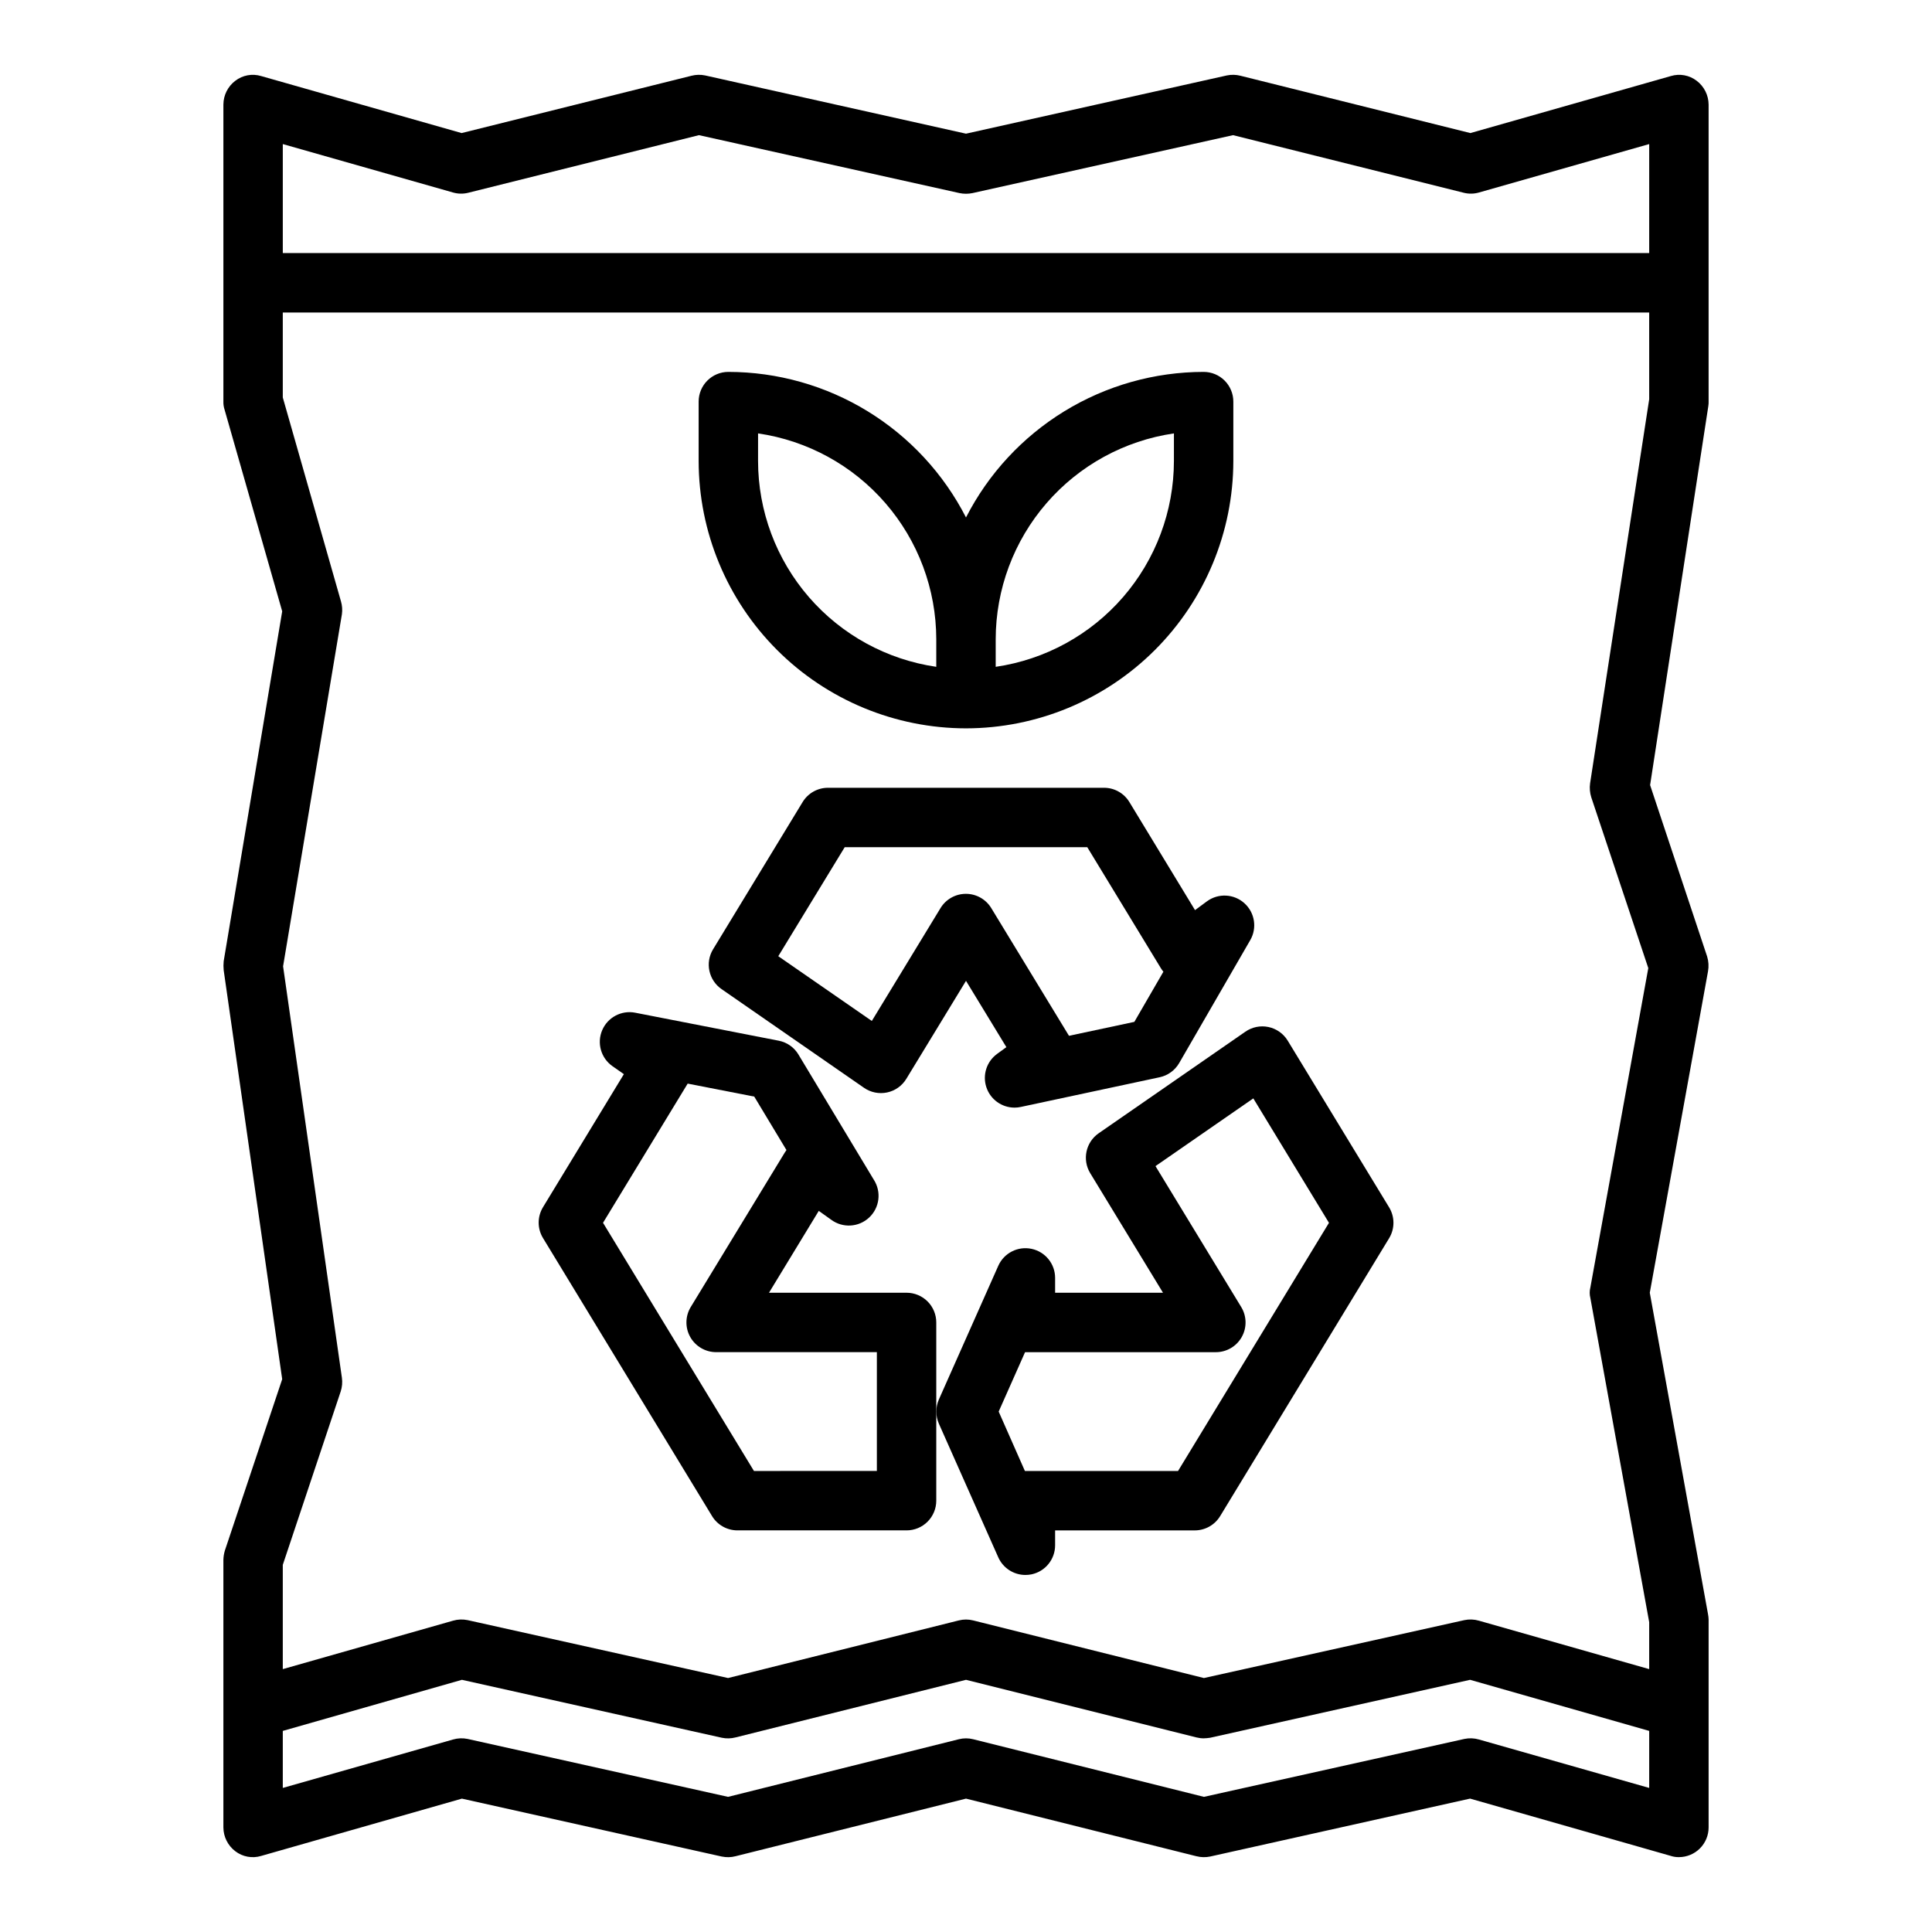 <?xml version="1.0" encoding="UTF-8"?>
<!-- Uploaded to: ICON Repo, www.svgrepo.com, Generator: ICON Repo Mixer Tools -->
<svg fill="#000000" width="800px" height="800px" version="1.1" viewBox="144 144 512 512" xmlns="http://www.w3.org/2000/svg">
 <g>
  <path d="m596.8 250.43v-78.719c-0.02-2.477-1.184-4.801-3.152-6.297-1.945-1.5-4.496-1.969-6.848-1.262l-53.137 15.113-60.93-15.191c-1.184-0.301-2.422-0.328-3.621-0.078l-69.113 15.43-69.117-15.43c-1.199-0.25-2.438-0.223-3.621 0.078l-60.93 15.191-53.137-15.113c-2.352-0.707-4.902-0.238-6.848 1.262-1.969 1.496-3.133 3.82-3.148 6.297v78.719c-0.02 0.723 0.086 1.441 0.312 2.125l15.273 53.449-15.508 92.734c-0.078 0.785-0.078 1.578 0 2.363l15.508 108.4-15.195 45.422c-0.246 0.816-0.375 1.664-0.391 2.516v70.852c0.016 2.473 1.18 4.797 3.148 6.297 1.945 1.496 4.496 1.965 6.848 1.258l53.215-15.191 68.879 15.352v-0.004c1.199 0.254 2.438 0.227 3.621-0.078l61.09-15.27 61.086 15.273v-0.004c1.184 0.301 2.422 0.328 3.621 0.078l68.879-15.352 53.215 15.191v0.004c0.688 0.219 1.406 0.328 2.125 0.316 2.09 0 4.09-0.832 5.566-2.305 1.477-1.477 2.309-3.481 2.309-5.566v-55.105c-0.016-0.477-0.066-0.949-0.16-1.418l-15.43-85.176 15.43-85.176c0.238-1.309 0.16-2.66-0.234-3.934l-15.113-45.422 15.43-100.45-0.004-0.004c0.066-0.387 0.094-0.785 0.082-1.18zm-15.746 367.39-45.105-12.832c-1.254-0.367-2.578-0.422-3.859-0.156l-69.039 15.352-61.164-15.273c-1.238-0.312-2.539-0.312-3.777 0l-61.164 15.273-69.039-15.352c-1.281-0.266-2.606-0.211-3.859 0.156l-45.105 12.832v-15.113l47.469-13.539 68.879 15.352c1.199 0.25 2.438 0.223 3.621-0.082l61.09-15.27 61.086 15.273v-0.004c0.617 0.156 1.25 0.238 1.891 0.238 0.578-0.016 1.156-0.066 1.73-0.156l68.879-15.352 47.469 13.539zm0-368.02-15.664 101.79c-0.172 1.242-0.062 2.504 0.312 3.699l15.113 45.266-15.348 84.621c-0.238 0.934-0.238 1.906 0 2.836l15.586 85.883v12.438l-45.105-12.832c-1.254-0.367-2.578-0.422-3.859-0.156l-69.039 15.352-61.164-15.273c-1.238-0.312-2.539-0.312-3.777 0l-61.164 15.273-69.039-15.352c-1.281-0.262-2.606-0.211-3.859 0.156l-45.105 12.832v-27.629l15.352-45.973c0.375-1.168 0.484-2.406 0.312-3.621l-15.586-109.03 15.586-93.285c0.16-1.133 0.078-2.285-0.234-3.383l-15.43-54.082v-22.516h362.11zm0-38.73h-362.11v-28.891l45.105 12.832c1.309 0.379 2.695 0.406 4.016 0.078l61.164-15.273 69.039 15.352c1.145 0.238 2.32 0.238 3.465 0l69.039-15.352 61.164 15.273c1.32 0.328 2.707 0.301 4.016-0.078l45.105-12.832z"/>
  <path d="m485.25 419.77c-1.133-1.852-2.977-3.152-5.098-3.602-2.121-0.445-4.332 0.004-6.113 1.238l-38.879 26.922c-3.426 2.375-4.41 7.004-2.246 10.566l19.297 31.699h-28.594v-3.938 0.004c0.004-3.719-2.598-6.934-6.238-7.703-3.637-0.773-7.32 1.105-8.828 4.504l-15.742 35.426c-0.898 2.035-0.898 4.356 0 6.391l15.742 35.426c1.266 2.844 4.082 4.676 7.195 4.676 0.551 0 1.098-0.055 1.637-0.164 3.641-0.773 6.238-3.988 6.234-7.707v-3.938h37c2.75 0.004 5.301-1.43 6.731-3.777l44.785-73.652c1.527-2.512 1.527-5.664 0-8.18zm-29.059 114.06h-40.578l-6.953-15.746 6.992-15.742h50.555c2.844 0 5.473-1.531 6.867-4.016 1.395-2.481 1.344-5.519-0.137-7.949l-22.719-37.344 25.922-17.949 20.051 32.977z"/>
  <path d="m463.89 382.83-3.195 2.363-17.398-28.645c-1.426-2.348-3.973-3.781-6.723-3.781h-73.145c-2.746 0-5.297 1.434-6.723 3.781l-23.734 39.023v-0.004c-2.16 3.562-1.172 8.188 2.25 10.555l37.746 26.152c1.781 1.238 3.992 1.684 6.117 1.238 2.121-0.445 3.965-1.75 5.094-3.598l15.824-25.98 10.699 17.57-2.457 1.785v0.004c-2.762 2.004-3.914 5.559-2.859 8.801 1.055 3.242 4.074 5.438 7.488 5.438 0.551 0 1.102-0.059 1.645-0.18l36.809-7.871c2.172-0.465 4.047-1.828 5.164-3.75l18.836-32.582c1.863-3.215 1.219-7.297-1.543-9.785-2.758-2.492-6.887-2.711-9.895-0.527zm-19.277 31.977-17.32 3.691-20.602-33.852 0.004 0.004c-1.43-2.344-3.977-3.777-6.723-3.777s-5.297 1.434-6.723 3.777l-18.207 29.914-24.789-17.16 17.605-28.891h64.281l19.539 32.125h0.004c0.184 0.309 0.395 0.598 0.629 0.875z"/>
  <path d="m384.25 486.59h-36.461l13.195-21.695 3.312 2.363c3.055 2.246 7.273 1.992 10.039-0.598 2.769-2.594 3.297-6.789 1.254-9.984l-19.996-33.219h0.004c-1.145-1.91-3.051-3.242-5.234-3.66l-38.047-7.422c-3.644-0.703-7.281 1.238-8.734 4.652-1.449 3.418-0.316 7.383 2.719 9.516l3.031 2.117-21.434 35.258c-1.527 2.516-1.527 5.668 0 8.18l44.785 73.652h-0.004c1.414 2.352 3.953 3.801 6.699 3.816h44.871c2.09 0 4.09-0.828 5.566-2.305 1.477-1.477 2.305-3.481 2.305-5.566v-47.234c0-2.086-0.828-4.09-2.305-5.566-1.477-1.473-3.477-2.305-5.566-2.305zm-7.871 47.23-32.574 0.004-39.996-65.77 22.434-36.887 17.641 3.441 8.535 14.168v-0.004c-0.191 0.254-0.363 0.516-0.52 0.789l-24.84 40.809c-1.477 2.43-1.531 5.469-0.137 7.949 1.398 2.484 4.023 4.016 6.867 4.016h42.59z"/>
  <path d="m400 337.02c18.781-0.023 36.789-7.492 50.074-20.773 13.281-13.285 20.75-31.293 20.773-50.074v-15.746c0-2.086-0.832-4.09-2.305-5.566-1.477-1.477-3.481-2.305-5.566-2.305-13.031 0.016-25.805 3.625-36.914 10.43-11.109 6.809-20.129 16.543-26.062 28.145-5.938-11.602-14.957-21.336-26.066-28.145-11.109-6.805-23.883-10.414-36.91-10.43-4.348 0-7.875 3.523-7.875 7.871v15.746c0.023 18.781 7.492 36.789 20.777 50.074 13.281 13.281 31.289 20.75 50.074 20.773zm55.105-78.16-0.004 7.312c-0.016 13.246-4.797 26.043-13.469 36.059-8.672 10.012-20.652 16.574-33.762 18.484v-7.312c0.016-13.246 4.797-26.047 13.469-36.059 8.672-10.016 20.656-16.578 33.762-18.488zm-110.21 0-0.004-0.004c13.109 1.91 25.094 8.473 33.762 18.488 8.672 10.012 13.453 22.812 13.469 36.059v7.312c-13.105-1.91-25.09-8.473-33.762-18.484-8.672-10.016-13.453-22.812-13.469-36.059z"/>
 </g>
</svg>